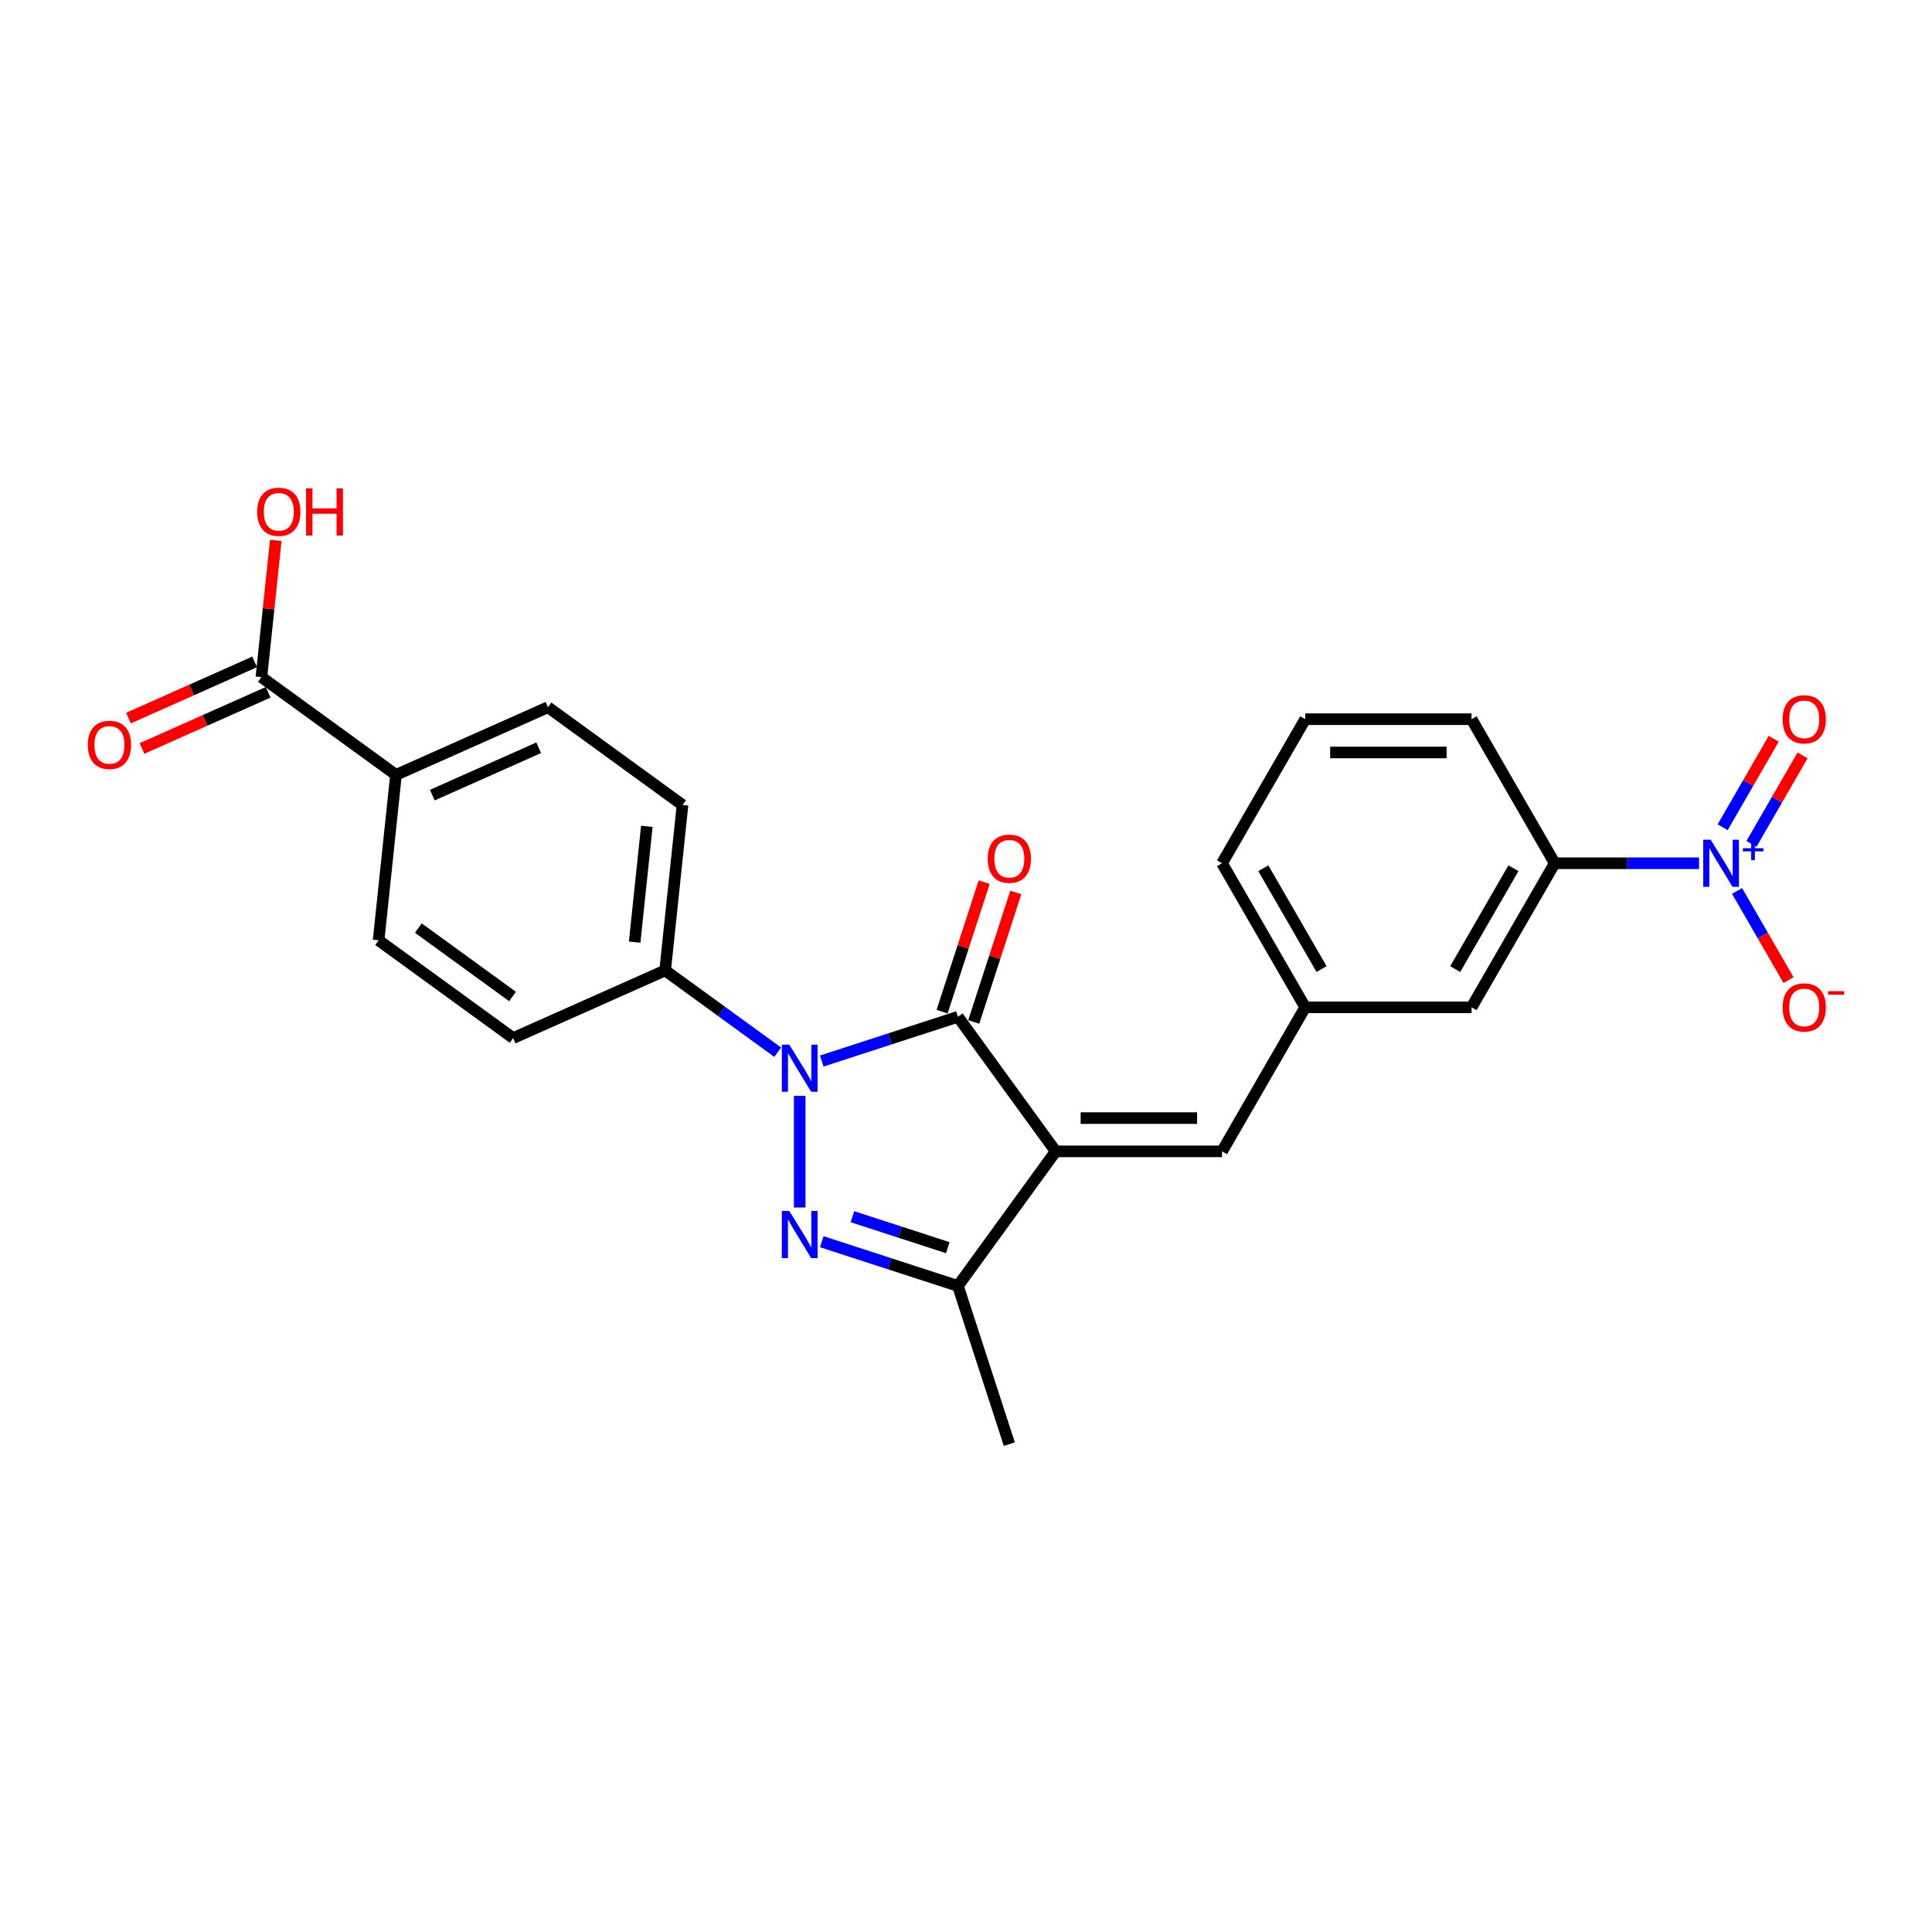 <?xml version='1.0' encoding='iso-8859-1'?>
<svg version='1.1' baseProfile='full'
              xmlns='http://www.w3.org/2000/svg'
                      xmlns:rdkit='http://www.rdkit.org/xml'
                      xmlns:xlink='http://www.w3.org/1999/xlink'
                  xml:space='preserve'
width='1000px' height='1000px' viewBox='0 0 1000 1000'>
<!-- END OF HEADER -->
<rect style='opacity:1.0;fill:#FFFFFF;stroke:none' width='1000' height='1000' x='0' y='0'> </rect>
<path class='bond-1' d='M 546.424,595.949 L 495.815,526.293' style='fill:none;fill-rule:evenodd;stroke:#000000;stroke-width:6px;stroke-linecap:butt;stroke-linejoin:miter;stroke-opacity:1' />
<path class='bond-3' d='M 546.424,595.949 L 495.815,665.606' style='fill:none;fill-rule:evenodd;stroke:#000000;stroke-width:6px;stroke-linecap:butt;stroke-linejoin:miter;stroke-opacity:1' />
<path class='bond-5' d='M 546.424,595.949 L 632.524,595.949' style='fill:none;fill-rule:evenodd;stroke:#000000;stroke-width:6px;stroke-linecap:butt;stroke-linejoin:miter;stroke-opacity:1' />
<path class='bond-5' d='M 559.339,578.729 L 619.609,578.729' style='fill:none;fill-rule:evenodd;stroke:#000000;stroke-width:6px;stroke-linecap:butt;stroke-linejoin:miter;stroke-opacity:1' />
<path class='bond-0' d='M 425.329,549.195 L 460.572,537.744' style='fill:none;fill-rule:evenodd;stroke:#0000FF;stroke-width:6px;stroke-linecap:butt;stroke-linejoin:miter;stroke-opacity:1' />
<path class='bond-0' d='M 460.572,537.744 L 495.815,526.293' style='fill:none;fill-rule:evenodd;stroke:#000000;stroke-width:6px;stroke-linecap:butt;stroke-linejoin:miter;stroke-opacity:1' />
<path class='bond-7' d='M 402.53,544.617 L 373.401,523.454' style='fill:none;fill-rule:evenodd;stroke:#0000FF;stroke-width:6px;stroke-linecap:butt;stroke-linejoin:miter;stroke-opacity:1' />
<path class='bond-7' d='M 373.401,523.454 L 344.273,502.291' style='fill:none;fill-rule:evenodd;stroke:#000000;stroke-width:6px;stroke-linecap:butt;stroke-linejoin:miter;stroke-opacity:1' />
<path class='bond-25' d='M 413.929,567.244 L 413.929,625.014' style='fill:none;fill-rule:evenodd;stroke:#0000FF;stroke-width:6px;stroke-linecap:butt;stroke-linejoin:miter;stroke-opacity:1' />
<path class='bond-10' d='M 504.004,528.954 L 514.893,495.441' style='fill:none;fill-rule:evenodd;stroke:#000000;stroke-width:6px;stroke-linecap:butt;stroke-linejoin:miter;stroke-opacity:1' />
<path class='bond-10' d='M 514.893,495.441 L 525.782,461.929' style='fill:none;fill-rule:evenodd;stroke:#FF0000;stroke-width:6px;stroke-linecap:butt;stroke-linejoin:miter;stroke-opacity:1' />
<path class='bond-10' d='M 487.627,523.632 L 498.516,490.12' style='fill:none;fill-rule:evenodd;stroke:#000000;stroke-width:6px;stroke-linecap:butt;stroke-linejoin:miter;stroke-opacity:1' />
<path class='bond-10' d='M 498.516,490.12 L 509.405,456.607' style='fill:none;fill-rule:evenodd;stroke:#FF0000;stroke-width:6px;stroke-linecap:butt;stroke-linejoin:miter;stroke-opacity:1' />
<path class='bond-2' d='M 425.329,642.703 L 460.572,654.155' style='fill:none;fill-rule:evenodd;stroke:#0000FF;stroke-width:6px;stroke-linecap:butt;stroke-linejoin:miter;stroke-opacity:1' />
<path class='bond-2' d='M 460.572,654.155 L 495.815,665.606' style='fill:none;fill-rule:evenodd;stroke:#000000;stroke-width:6px;stroke-linecap:butt;stroke-linejoin:miter;stroke-opacity:1' />
<path class='bond-2' d='M 441.223,629.762 L 465.893,637.777' style='fill:none;fill-rule:evenodd;stroke:#0000FF;stroke-width:6px;stroke-linecap:butt;stroke-linejoin:miter;stroke-opacity:1' />
<path class='bond-2' d='M 465.893,637.777 L 490.564,645.793' style='fill:none;fill-rule:evenodd;stroke:#000000;stroke-width:6px;stroke-linecap:butt;stroke-linejoin:miter;stroke-opacity:1' />
<path class='bond-21' d='M 495.815,665.606 L 522.422,747.492' style='fill:none;fill-rule:evenodd;stroke:#000000;stroke-width:6px;stroke-linecap:butt;stroke-linejoin:miter;stroke-opacity:1' />
<path class='bond-4' d='M 879.424,446.82 L 842.074,446.82' style='fill:none;fill-rule:evenodd;stroke:#0000FF;stroke-width:6px;stroke-linecap:butt;stroke-linejoin:miter;stroke-opacity:1' />
<path class='bond-4' d='M 842.074,446.82 L 804.724,446.82' style='fill:none;fill-rule:evenodd;stroke:#000000;stroke-width:6px;stroke-linecap:butt;stroke-linejoin:miter;stroke-opacity:1' />
<path class='bond-9' d='M 899.106,461.164 L 912.429,484.24' style='fill:none;fill-rule:evenodd;stroke:#0000FF;stroke-width:6px;stroke-linecap:butt;stroke-linejoin:miter;stroke-opacity:1' />
<path class='bond-9' d='M 912.429,484.24 L 925.752,507.317' style='fill:none;fill-rule:evenodd;stroke:#FF0000;stroke-width:6px;stroke-linecap:butt;stroke-linejoin:miter;stroke-opacity:1' />
<path class='bond-11' d='M 906.562,436.781 L 919.776,413.894' style='fill:none;fill-rule:evenodd;stroke:#0000FF;stroke-width:6px;stroke-linecap:butt;stroke-linejoin:miter;stroke-opacity:1' />
<path class='bond-11' d='M 919.776,413.894 L 932.989,391.007' style='fill:none;fill-rule:evenodd;stroke:#FF0000;stroke-width:6px;stroke-linecap:butt;stroke-linejoin:miter;stroke-opacity:1' />
<path class='bond-11' d='M 891.649,428.171 L 904.863,405.284' style='fill:none;fill-rule:evenodd;stroke:#0000FF;stroke-width:6px;stroke-linecap:butt;stroke-linejoin:miter;stroke-opacity:1' />
<path class='bond-11' d='M 904.863,405.284 L 918.077,382.397' style='fill:none;fill-rule:evenodd;stroke:#FF0000;stroke-width:6px;stroke-linecap:butt;stroke-linejoin:miter;stroke-opacity:1' />
<path class='bond-13' d='M 632.524,595.949 L 675.574,521.385' style='fill:none;fill-rule:evenodd;stroke:#000000;stroke-width:6px;stroke-linecap:butt;stroke-linejoin:miter;stroke-opacity:1' />
<path class='bond-6' d='M 804.724,446.82 L 761.674,521.385' style='fill:none;fill-rule:evenodd;stroke:#000000;stroke-width:6px;stroke-linecap:butt;stroke-linejoin:miter;stroke-opacity:1' />
<path class='bond-6' d='M 783.353,449.395 L 753.218,501.59' style='fill:none;fill-rule:evenodd;stroke:#000000;stroke-width:6px;stroke-linecap:butt;stroke-linejoin:miter;stroke-opacity:1' />
<path class='bond-26' d='M 804.724,446.82 L 761.674,372.255' style='fill:none;fill-rule:evenodd;stroke:#000000;stroke-width:6px;stroke-linecap:butt;stroke-linejoin:miter;stroke-opacity:1' />
<path class='bond-16' d='M 344.273,502.291 L 265.617,537.311' style='fill:none;fill-rule:evenodd;stroke:#000000;stroke-width:6px;stroke-linecap:butt;stroke-linejoin:miter;stroke-opacity:1' />
<path class='bond-17' d='M 344.273,502.291 L 353.273,416.663' style='fill:none;fill-rule:evenodd;stroke:#000000;stroke-width:6px;stroke-linecap:butt;stroke-linejoin:miter;stroke-opacity:1' />
<path class='bond-17' d='M 328.497,487.647 L 334.797,427.707' style='fill:none;fill-rule:evenodd;stroke:#000000;stroke-width:6px;stroke-linecap:butt;stroke-linejoin:miter;stroke-opacity:1' />
<path class='bond-8' d='M 135.304,350.466 L 204.96,401.074' style='fill:none;fill-rule:evenodd;stroke:#000000;stroke-width:6px;stroke-linecap:butt;stroke-linejoin:miter;stroke-opacity:1' />
<path class='bond-15' d='M 131.802,342.6 L 99.146,357.14' style='fill:none;fill-rule:evenodd;stroke:#000000;stroke-width:6px;stroke-linecap:butt;stroke-linejoin:miter;stroke-opacity:1' />
<path class='bond-15' d='M 99.146,357.14 L 66.491,371.679' style='fill:none;fill-rule:evenodd;stroke:#FF0000;stroke-width:6px;stroke-linecap:butt;stroke-linejoin:miter;stroke-opacity:1' />
<path class='bond-15' d='M 138.806,358.332 L 106.15,372.871' style='fill:none;fill-rule:evenodd;stroke:#000000;stroke-width:6px;stroke-linecap:butt;stroke-linejoin:miter;stroke-opacity:1' />
<path class='bond-15' d='M 106.15,372.871 L 73.495,387.41' style='fill:none;fill-rule:evenodd;stroke:#FF0000;stroke-width:6px;stroke-linecap:butt;stroke-linejoin:miter;stroke-opacity:1' />
<path class='bond-20' d='M 135.304,350.466 L 139.023,315.082' style='fill:none;fill-rule:evenodd;stroke:#000000;stroke-width:6px;stroke-linecap:butt;stroke-linejoin:miter;stroke-opacity:1' />
<path class='bond-20' d='M 139.023,315.082 L 142.742,279.699' style='fill:none;fill-rule:evenodd;stroke:#FF0000;stroke-width:6px;stroke-linecap:butt;stroke-linejoin:miter;stroke-opacity:1' />
<path class='bond-12' d='M 204.96,401.074 L 283.617,366.054' style='fill:none;fill-rule:evenodd;stroke:#000000;stroke-width:6px;stroke-linecap:butt;stroke-linejoin:miter;stroke-opacity:1' />
<path class='bond-12' d='M 223.763,411.553 L 278.822,387.039' style='fill:none;fill-rule:evenodd;stroke:#000000;stroke-width:6px;stroke-linecap:butt;stroke-linejoin:miter;stroke-opacity:1' />
<path class='bond-27' d='M 204.96,401.074 L 195.96,486.703' style='fill:none;fill-rule:evenodd;stroke:#000000;stroke-width:6px;stroke-linecap:butt;stroke-linejoin:miter;stroke-opacity:1' />
<path class='bond-14' d='M 675.574,521.385 L 761.674,521.385' style='fill:none;fill-rule:evenodd;stroke:#000000;stroke-width:6px;stroke-linecap:butt;stroke-linejoin:miter;stroke-opacity:1' />
<path class='bond-24' d='M 675.574,521.385 L 632.524,446.82' style='fill:none;fill-rule:evenodd;stroke:#000000;stroke-width:6px;stroke-linecap:butt;stroke-linejoin:miter;stroke-opacity:1' />
<path class='bond-24' d='M 684.029,501.59 L 653.894,449.395' style='fill:none;fill-rule:evenodd;stroke:#000000;stroke-width:6px;stroke-linecap:butt;stroke-linejoin:miter;stroke-opacity:1' />
<path class='bond-18' d='M 265.617,537.311 L 195.96,486.703' style='fill:none;fill-rule:evenodd;stroke:#000000;stroke-width:6px;stroke-linecap:butt;stroke-linejoin:miter;stroke-opacity:1' />
<path class='bond-18' d='M 265.29,515.789 L 216.53,480.363' style='fill:none;fill-rule:evenodd;stroke:#000000;stroke-width:6px;stroke-linecap:butt;stroke-linejoin:miter;stroke-opacity:1' />
<path class='bond-19' d='M 353.273,416.663 L 283.617,366.054' style='fill:none;fill-rule:evenodd;stroke:#000000;stroke-width:6px;stroke-linecap:butt;stroke-linejoin:miter;stroke-opacity:1' />
<path class='bond-22' d='M 761.674,372.255 L 675.574,372.255' style='fill:none;fill-rule:evenodd;stroke:#000000;stroke-width:6px;stroke-linecap:butt;stroke-linejoin:miter;stroke-opacity:1' />
<path class='bond-22' d='M 748.759,389.475 L 688.489,389.475' style='fill:none;fill-rule:evenodd;stroke:#000000;stroke-width:6px;stroke-linecap:butt;stroke-linejoin:miter;stroke-opacity:1' />
<path class='bond-23' d='M 675.574,372.255 L 632.524,446.82' style='fill:none;fill-rule:evenodd;stroke:#000000;stroke-width:6px;stroke-linecap:butt;stroke-linejoin:miter;stroke-opacity:1' />
<path  class='atom-1' d='M 408.54 540.708
L 416.53 553.623
Q 417.322 554.897, 418.596 557.204
Q 419.87 559.512, 419.939 559.65
L 419.939 540.708
L 423.177 540.708
L 423.177 565.091
L 419.836 565.091
L 411.26 550.971
Q 410.262 549.318, 409.194 547.423
Q 408.161 545.529, 407.851 544.944
L 407.851 565.091
L 404.682 565.091
L 404.682 540.708
L 408.54 540.708
' fill='#0000FF'/>
<path  class='atom-3' d='M 408.54 626.808
L 416.53 639.723
Q 417.322 640.997, 418.596 643.304
Q 419.87 645.612, 419.939 645.75
L 419.939 626.808
L 423.177 626.808
L 423.177 651.191
L 419.836 651.191
L 411.26 637.071
Q 410.262 635.418, 409.194 633.523
Q 408.161 631.629, 407.851 631.044
L 407.851 651.191
L 404.682 651.191
L 404.682 626.808
L 408.54 626.808
' fill='#0000FF'/>
<path  class='atom-5' d='M 885.434 434.628
L 893.424 447.543
Q 894.216 448.817, 895.49 451.125
Q 896.765 453.432, 896.834 453.57
L 896.834 434.628
L 900.071 434.628
L 900.071 459.012
L 896.73 459.012
L 888.155 444.891
Q 887.156 443.238, 886.088 441.344
Q 885.055 439.45, 884.745 438.864
L 884.745 459.012
L 881.577 459.012
L 881.577 434.628
L 885.434 434.628
' fill='#0000FF'/>
<path  class='atom-5' d='M 902.117 439.023
L 906.413 439.023
L 906.413 434.5
L 908.322 434.5
L 908.322 439.023
L 912.732 439.023
L 912.732 440.66
L 908.322 440.66
L 908.322 445.206
L 906.413 445.206
L 906.413 440.66
L 902.117 440.66
L 902.117 439.023
' fill='#0000FF'/>
<path  class='atom-10' d='M 922.681 521.453
Q 922.681 515.599, 925.574 512.327
Q 928.467 509.055, 933.874 509.055
Q 939.281 509.055, 942.174 512.327
Q 945.067 515.599, 945.067 521.453
Q 945.067 527.377, 942.139 530.752
Q 939.212 534.093, 933.874 534.093
Q 928.501 534.093, 925.574 530.752
Q 922.681 527.412, 922.681 521.453
M 933.874 531.338
Q 937.593 531.338, 939.591 528.858
Q 941.623 526.344, 941.623 521.453
Q 941.623 516.666, 939.591 514.256
Q 937.593 511.81, 933.874 511.81
Q 930.154 511.81, 928.122 514.221
Q 926.125 516.632, 926.125 521.453
Q 926.125 526.378, 928.122 528.858
Q 930.154 531.338, 933.874 531.338
' fill='#FF0000'/>
<path  class='atom-10' d='M 946.203 513.035
L 954.545 513.035
L 954.545 514.853
L 946.203 514.853
L 946.203 513.035
' fill='#FF0000'/>
<path  class='atom-11' d='M 511.229 444.476
Q 511.229 438.621, 514.122 435.349
Q 517.015 432.078, 522.422 432.078
Q 527.829 432.078, 530.722 435.349
Q 533.615 438.621, 533.615 444.476
Q 533.615 450.4, 530.687 453.775
Q 527.76 457.115, 522.422 457.115
Q 517.049 457.115, 514.122 453.775
Q 511.229 450.434, 511.229 444.476
M 522.422 454.36
Q 526.141 454.36, 528.139 451.881
Q 530.171 449.366, 530.171 444.476
Q 530.171 439.689, 528.139 437.278
Q 526.141 434.833, 522.422 434.833
Q 518.702 434.833, 516.67 437.244
Q 514.673 439.654, 514.673 444.476
Q 514.673 449.401, 516.67 451.881
Q 518.702 454.36, 522.422 454.36
' fill='#FF0000'/>
<path  class='atom-12' d='M 922.681 372.324
Q 922.681 366.469, 925.574 363.197
Q 928.467 359.925, 933.874 359.925
Q 939.281 359.925, 942.174 363.197
Q 945.067 366.469, 945.067 372.324
Q 945.067 378.248, 942.139 381.623
Q 939.212 384.963, 933.874 384.963
Q 928.501 384.963, 925.574 381.623
Q 922.681 378.282, 922.681 372.324
M 933.874 382.208
Q 937.593 382.208, 939.591 379.728
Q 941.623 377.214, 941.623 372.324
Q 941.623 367.537, 939.591 365.126
Q 937.593 362.681, 933.874 362.681
Q 930.154 362.681, 928.122 365.091
Q 926.125 367.502, 926.125 372.324
Q 926.125 377.249, 928.122 379.728
Q 930.154 382.208, 933.874 382.208
' fill='#FF0000'/>
<path  class='atom-16' d='M 45.455 385.555
Q 45.455 379.7, 48.347 376.428
Q 51.24 373.157, 56.648 373.157
Q 62.055 373.157, 64.948 376.428
Q 67.841 379.7, 67.841 385.555
Q 67.841 391.479, 64.913 394.854
Q 61.986 398.194, 56.648 398.194
Q 51.275 398.194, 48.347 394.854
Q 45.455 391.513, 45.455 385.555
M 56.648 395.439
Q 60.367 395.439, 62.365 392.96
Q 64.397 390.445, 64.397 385.555
Q 64.397 380.768, 62.365 378.357
Q 60.367 375.912, 56.648 375.912
Q 52.928 375.912, 50.896 378.323
Q 48.898 380.733, 48.898 385.555
Q 48.898 390.48, 50.896 392.96
Q 52.928 395.439, 56.648 395.439
' fill='#FF0000'/>
<path  class='atom-21' d='M 133.111 264.907
Q 133.111 259.052, 136.004 255.78
Q 138.897 252.508, 144.304 252.508
Q 149.711 252.508, 152.604 255.78
Q 155.497 259.052, 155.497 264.907
Q 155.497 270.83, 152.569 274.205
Q 149.642 277.546, 144.304 277.546
Q 138.931 277.546, 136.004 274.205
Q 133.111 270.865, 133.111 264.907
M 144.304 274.791
Q 148.023 274.791, 150.021 272.311
Q 152.053 269.797, 152.053 264.907
Q 152.053 260.119, 150.021 257.709
Q 148.023 255.263, 144.304 255.263
Q 140.584 255.263, 138.552 257.674
Q 136.555 260.085, 136.555 264.907
Q 136.555 269.832, 138.552 272.311
Q 140.584 274.791, 144.304 274.791
' fill='#FF0000'/>
<path  class='atom-21' d='M 158.424 252.784
L 161.73 252.784
L 161.73 263.15
L 174.198 263.15
L 174.198 252.784
L 177.504 252.784
L 177.504 277.167
L 174.198 277.167
L 174.198 265.905
L 161.73 265.905
L 161.73 277.167
L 158.424 277.167
L 158.424 252.784
' fill='#FF0000'/>
</svg>
